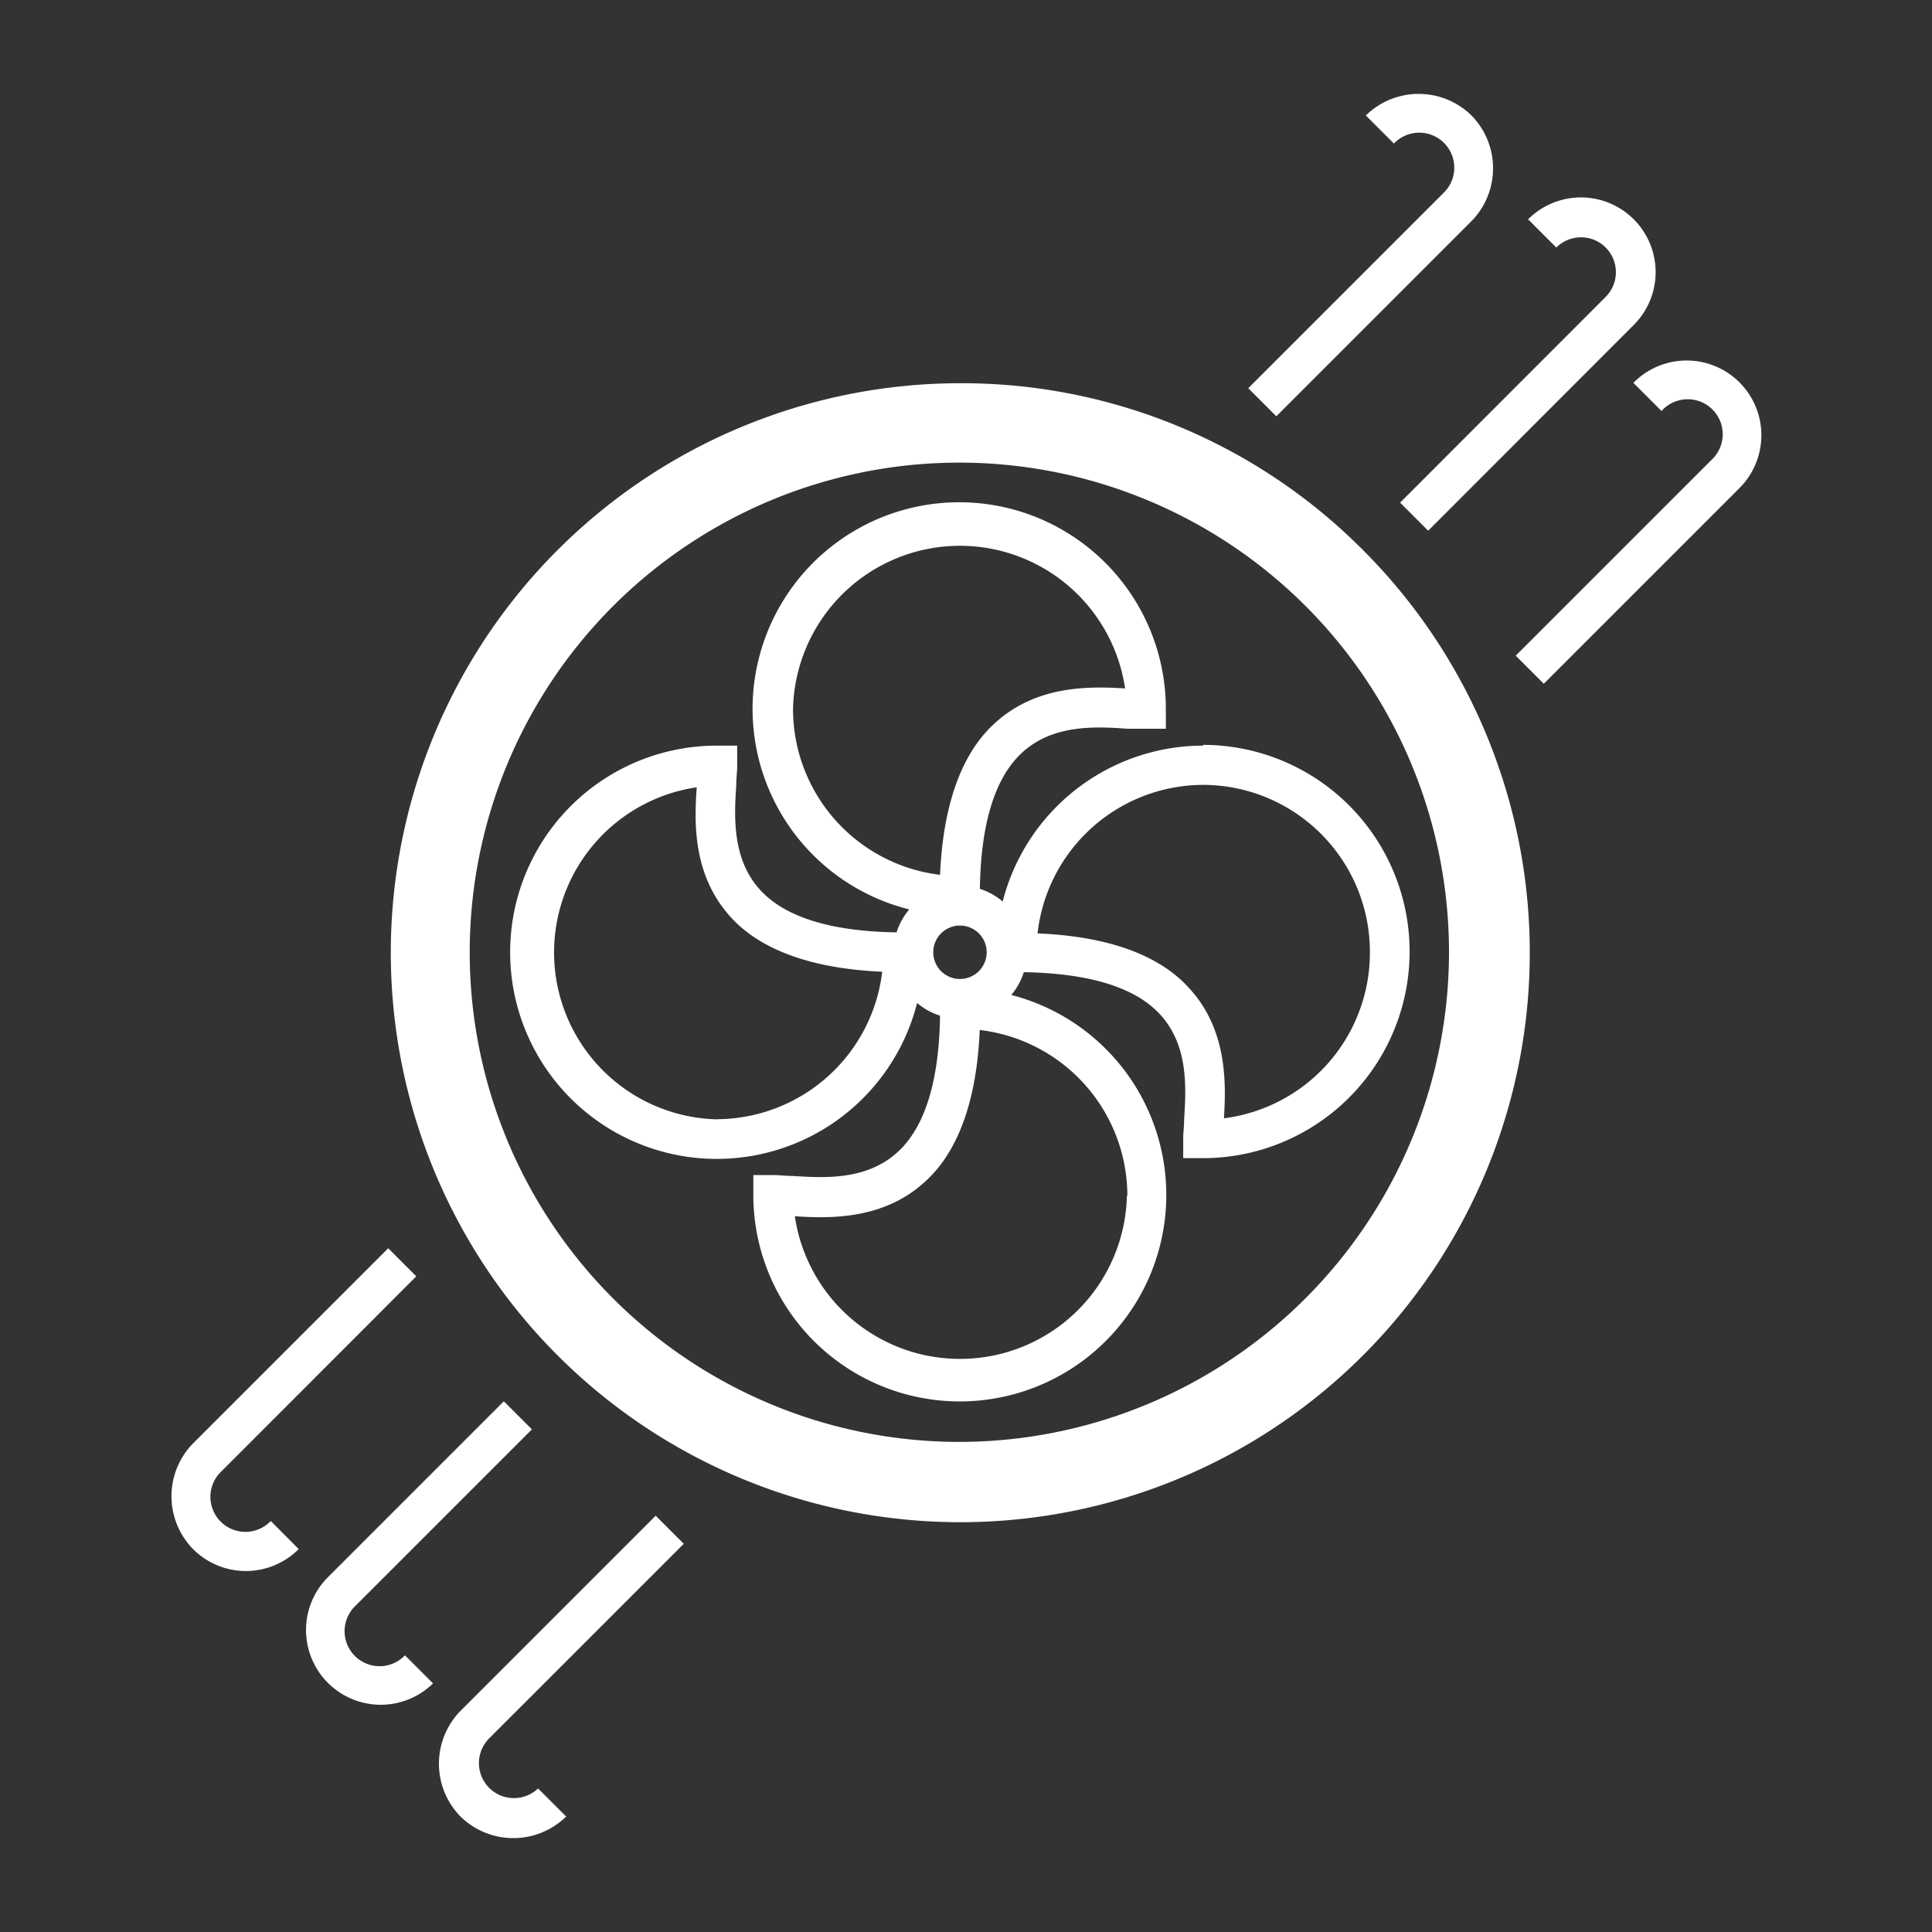 <?xml version="1.0" encoding="UTF-8"?> <svg xmlns="http://www.w3.org/2000/svg" id="Layer_1" data-name="Layer 1" viewBox="0 0 128 128"><rect x="0" y="0" width="128" height="128" fill="#333333" stroke="none"/><defs><style>.cls-1{fill:#fff;}</style></defs><title>icons</title><path class="cls-1" d="M63.6,25.39a37.73,37.73,0,1,0,26.65,11A37.47,37.47,0,0,0,63.6,25.39Zm0,70.14A32.44,32.44,0,1,1,96,63.09,32.47,32.47,0,0,1,63.6,95.53Z"></path><path class="cls-1" d="M79.7,49.4A13.72,13.72,0,0,0,66.43,59.73a4.31,4.31,0,0,0-1.51-.84c.06-4.32,1-7.36,2.77-9,2.07-1.94,5-1.75,7-1.61.46,0,.87,0,1.23,0h1.32V47A13.69,13.69,0,1,0,60.24,60.25a4.45,4.45,0,0,0-.84,1.52c-4.32-.06-7.36-1-9-2.77-1.94-2.07-1.75-5-1.62-7,0-.46.06-.87.06-1.23V49.4H47.49A13.69,13.69,0,1,0,60.76,66.45a4.36,4.36,0,0,0,1.52.84c-.06,4.32-1,7.36-2.77,9-2.07,1.94-4.95,1.75-7,1.62-.47,0-.87-.06-1.23-.06H49.91V79.2A13.68,13.68,0,1,0,67,65.92a4.36,4.36,0,0,0,.83-1.51c4.32.07,7.36,1,9,2.77,1.94,2.07,1.75,4.95,1.62,7,0,.47-.06.87-.06,1.23v1.32H79.7a13.69,13.69,0,0,0,0-27.38ZM52.54,47a11.06,11.06,0,0,1,22-1.39c-2.31-.14-5.91-.24-8.68,2.35-2.18,2-3.38,5.41-3.58,10A11.07,11.07,0,0,1,52.54,47Zm-5,27.16a11.06,11.06,0,0,1-1.38-22C46,54.43,45.86,58,48.45,60.8c2,2.18,5.42,3.38,10,3.58A11.08,11.08,0,0,1,47.49,74.15ZM63.6,61.32a1.77,1.77,0,1,1-1.77,1.77A1.77,1.77,0,0,1,63.6,61.32ZM74.66,79.2a11.06,11.06,0,0,1-22,1.38c2.31.15,5.91.25,8.68-2.34,2.18-2,3.38-5.42,3.57-10a11.07,11.07,0,0,1,9.78,11Zm16.1-16.11a11.06,11.06,0,0,1-9.67,11c.14-2.31.24-5.91-2.35-8.67-2-2.19-5.41-3.39-10-3.58A11.07,11.07,0,0,1,79.7,52,11.07,11.07,0,0,1,90.76,63.09Z"></path><path class="cls-1" d="M12.79,102.63a4.94,4.94,0,0,0,7,0l-1.85-1.86a2.32,2.32,0,1,1-3.28-3.28L27.58,84.56,25.72,82.7,12.79,95.63A5,5,0,0,0,12.79,102.63Z"></path><path class="cls-1" d="M23.55,106.39,35.24,94.7l-1.86-1.86L21.69,104.53a4.95,4.95,0,0,0,7,7l-1.86-1.86a2.32,2.32,0,1,1-3.28-3.28Z"></path><path class="cls-1" d="M30.51,120.35a5,5,0,0,0,7,0l-1.86-1.86a2.32,2.32,0,0,1-3.28-3.28L45.3,102.28l-1.86-1.86L30.51,113.35A5,5,0,0,0,30.51,120.35Z"></path><path class="cls-1" d="M108.22,25.37l1.86,1.86a2.32,2.32,0,1,1,3.27,3.28L100.42,43.44l1.86,1.86,12.93-12.93a4.95,4.95,0,1,0-7-7Z"></path><path class="cls-1" d="M101.25,14.54l1.86,1.86a2.31,2.31,0,1,1,3.27,3.27L92.76,33.3l1.86,1.86,13.62-13.63a4.94,4.94,0,1,0-7-7Z"></path><path class="cls-1" d="M97.49,7.65a5,5,0,0,0-7,0l1.86,1.86a2.32,2.32,0,1,1,3.28,3.28L82.7,25.72l1.86,1.86L97.49,14.65A5,5,0,0,0,97.49,7.65Z"></path></svg> 